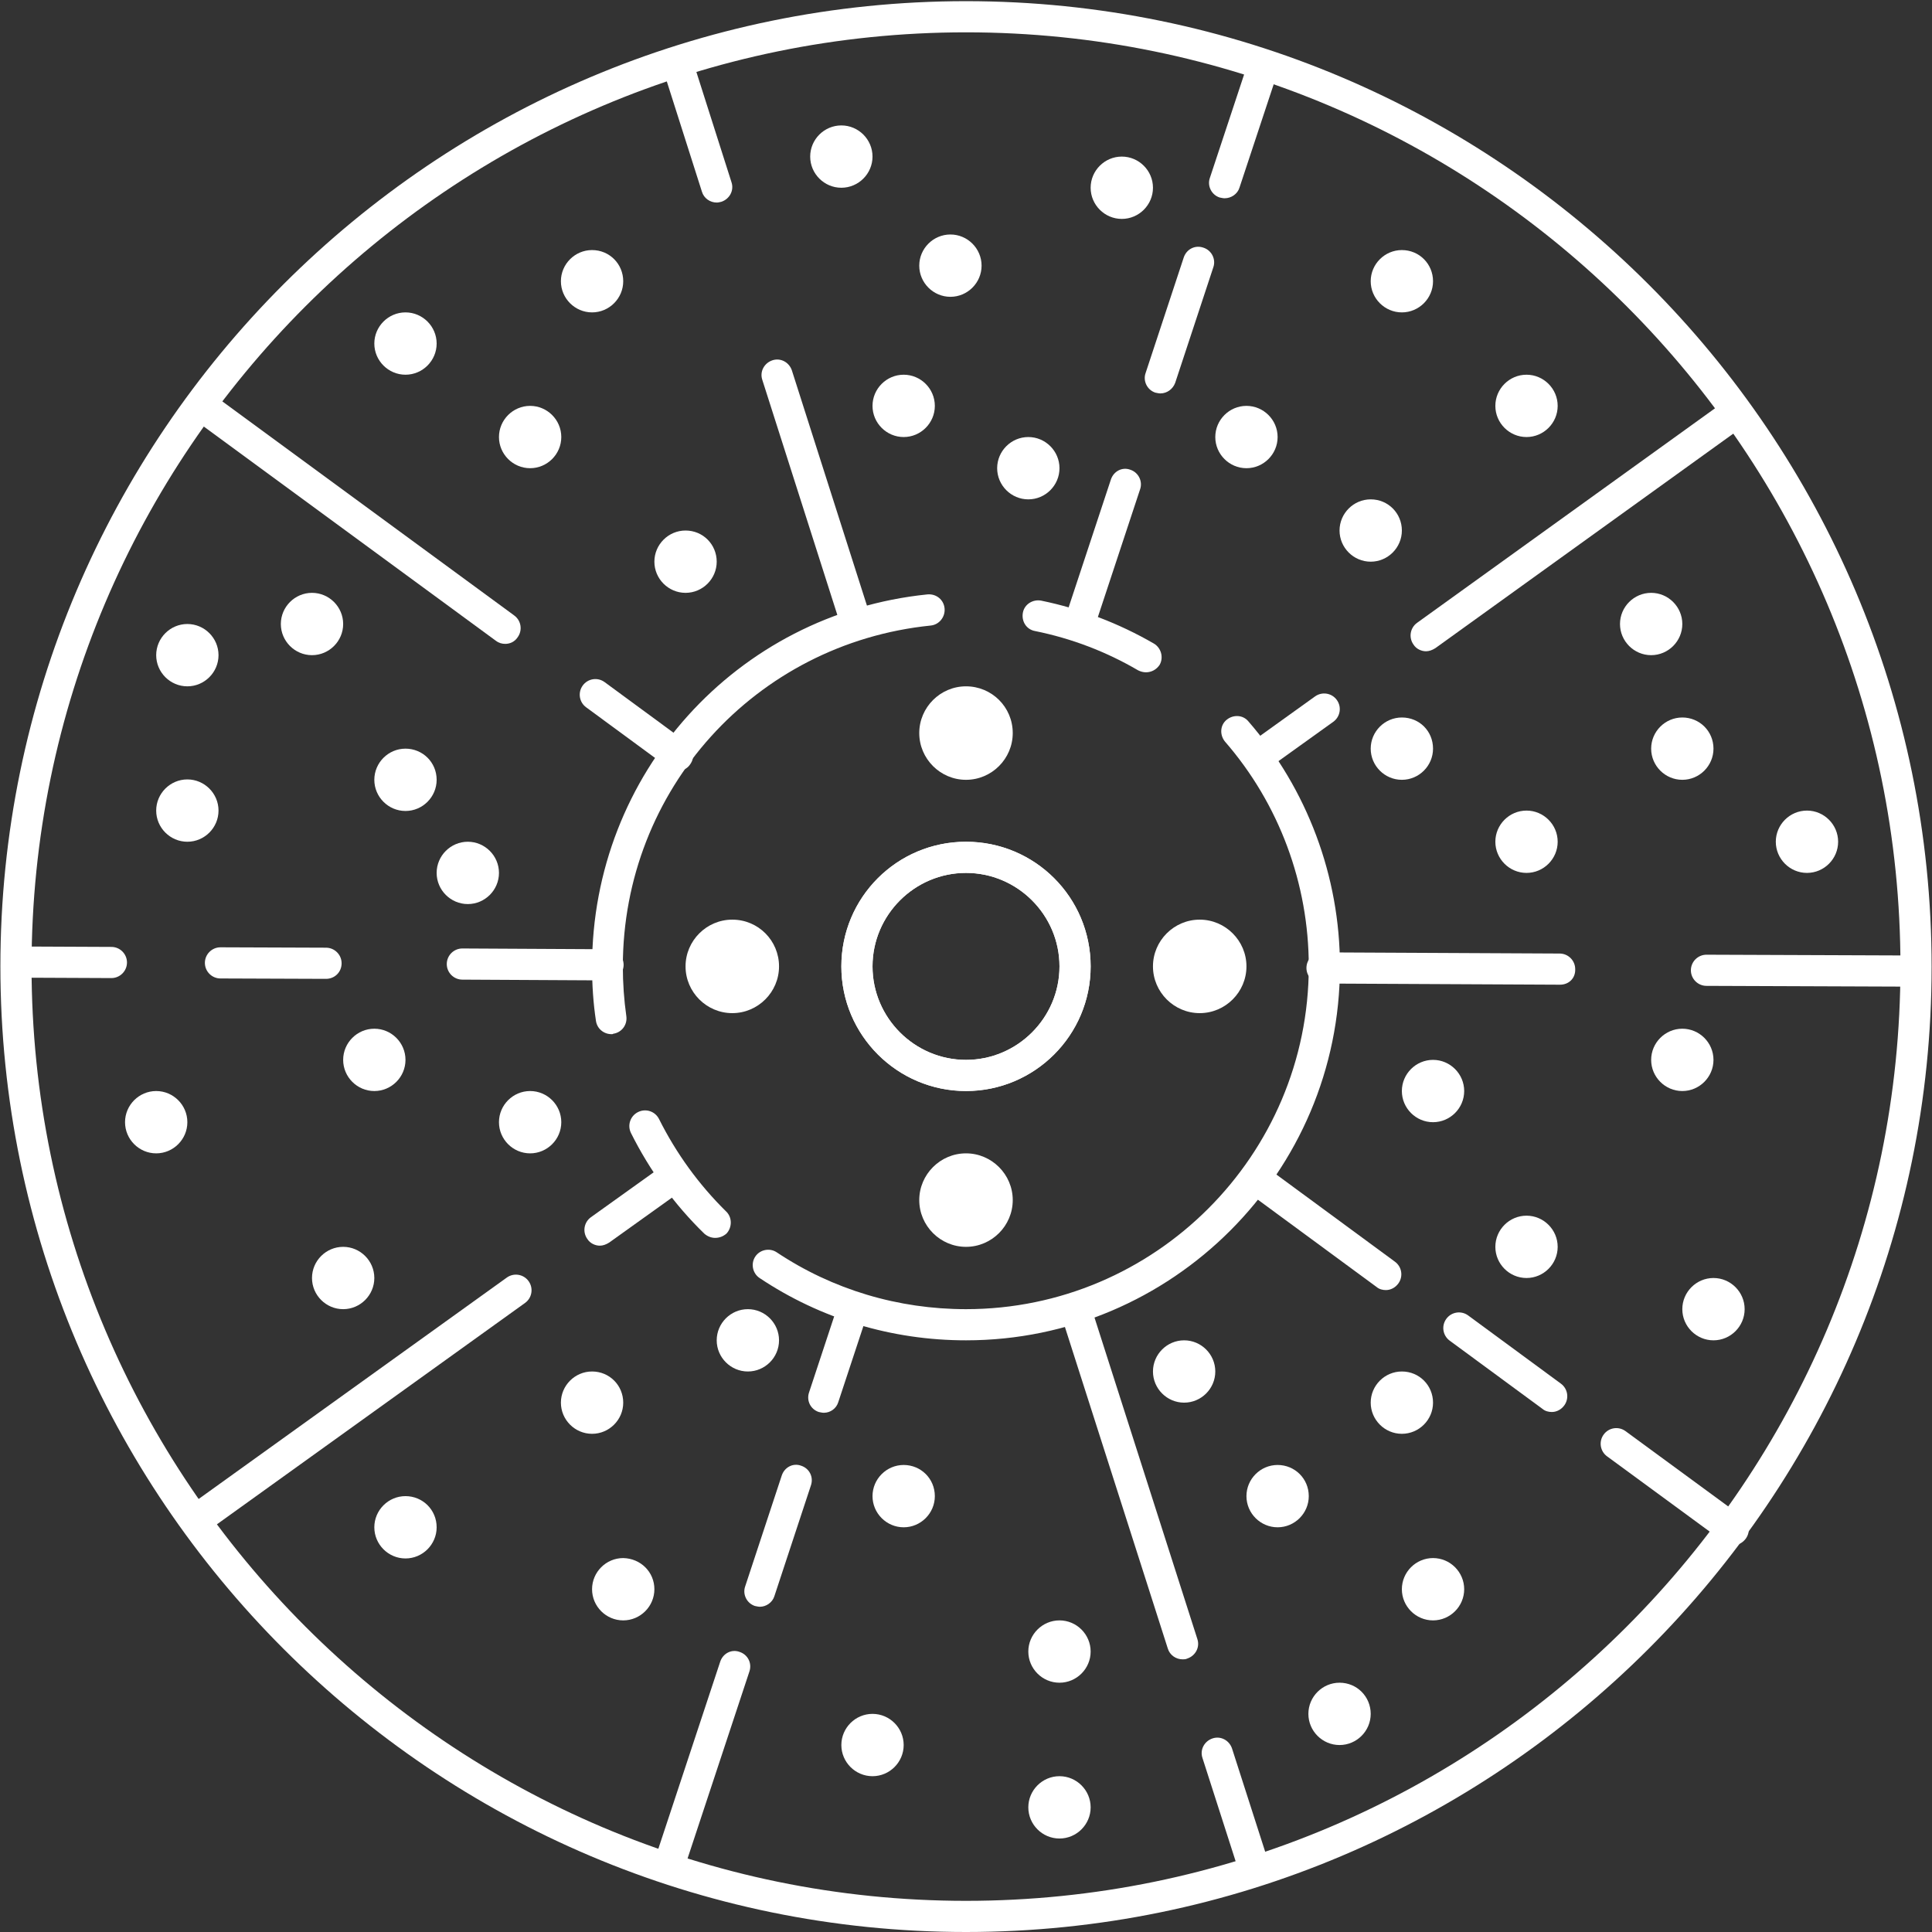 <?xml version="1.0" encoding="UTF-8"?> <!-- Generator: Adobe Illustrator 19.2.0, SVG Export Plug-In . SVG Version: 6.00 Build 0) --> <svg xmlns="http://www.w3.org/2000/svg" xmlns:xlink="http://www.w3.org/1999/xlink" id="Livello_1" x="0px" y="0px" viewBox="0 0 496 496" style="enable-background:new 0 0 496 496;" xml:space="preserve"><rect x="0" y="0" width="496" height="496" fill="#333333" stroke="none"/> <style type="text/css"> .st0{display:none;fill:#AAD2FF;} .st1{display:none;fill:#96BEF0;} .st2{display:none;fill:#BEE6FF;} .st3{fill:#FFFFFF;} .st4{display:none;fill:#F0F0E6;} .st5{display:none;fill:#DCDCD2;} .st6{display:none;} </style> <path class="st0" d="M248,4.3C113.3,4.3,4.1,113.4,4.1,248.1C4.1,382.8,113.3,492,248,492c134.7,0,243.9-109.2,243.9-243.9 C491.9,113.4,382.7,4.3,248,4.3z M248,276.1c-15.5,0-28-12.5-28-28s12.5-28,28-28s28,12.5,28,28S263.5,276.1,248,276.1z"></path> <path class="st1" d="M248,136.2c-61.8,0-111.9,50.1-111.9,111.9S186.2,360.1,248,360.1S359.9,310,359.9,248.1S309.8,136.2,248,136.2 z M248,280.1c-17.7,0-32-14.3-32-32s14.3-32,32-32s32,14.3,32,32S265.7,280.1,248,280.1z"></path> <path class="st1" d="M276.1,162.9l49.6-150.3L236,156.2L276.1,162.9z"></path> <path class="st1" d="M220.7,162.7L172.5,11.9l11.8,168.9L220.7,162.7z"></path> <path class="st1" d="M175.7,195L48,101.4l108.8,129.7L175.7,195z"></path> <path class="st1" d="M158.3,247.7L0,247l164.3,41L158.3,247.7z"></path> <path class="st1" d="M175.2,300.5L46.7,393l157-63.4L175.2,300.5z"></path> <path class="st1" d="M219.9,333.3l-49.6,150.3L260,340.1L219.9,333.3z"></path> <path class="st1" d="M275.3,333.6l48.2,150.8l-11.8-168.9L275.3,333.6z"></path> <path class="st1" d="M320.3,301.2L448,394.8L339.2,265.1L320.3,301.2z"></path> <path class="st1" d="M337.7,248.6l158.3,0.7l-164.3-41L337.7,248.6z"></path> <path class="st1" d="M320.8,195.7l128.5-92.4l-157,63.4L320.8,195.7z"></path> <path class="st1" d="M248,468C117.3,468,10.7,365.3,4.4,236.1c-0.2,4-0.3,8-0.3,12C4.1,382.8,113.3,492,248,492 c134.7,0,243.9-109.2,243.9-243.9c0-4-0.1-8-0.3-12C485.3,365.3,378.7,468,248,468z"></path> <path class="st2" d="M248,28.2c130.7,0,237.3,102.8,243.6,231.9c0.2-4,0.3-8,0.3-12C491.9,113.4,382.7,4.3,248,4.3 C113.3,4.3,4.1,113.4,4.1,248.1c0,4,0.1,8,0.3,12C10.7,131,117.3,28.2,248,28.2z"></path> <path class="st3" d="M248,496C111.3,496,0.1,384.8,0.1,248.1C0.1,111.5,111.3,0.3,248,0.3c136.7,0,247.9,111.2,247.9,247.9 C495.9,384.8,384.7,496,248,496z M248,8.3C115.7,8.3,8.1,115.9,8.1,248.1S115.7,488,248,488s239.9-107.6,239.9-239.9 S380.3,8.3,248,8.3z M248,280.1c-17.6,0-32-14.3-32-32s14.3-32,32-32s32,14.3,32,32S265.6,280.1,248,280.1z M248,224.1 c-13.2,0-24,10.8-24,24c0,13.2,10.8,24,24,24c13.2,0,24-10.8,24-24C272,234.9,261.2,224.1,248,224.1z"></path> <path class="st4" d="M248,156.2c-50.8,0-92,41.2-92,92s41.2,92,92,92s92-41.2,92-92S298.8,156.2,248,156.2z M248,276.1 c-15.5,0-28-12.5-28-28s12.5-28,28-28s28,12.5,28,28S263.5,276.1,248,276.1z"></path> <path class="st5" d="M248,324.1c-48.1,0-87.5-36.9-91.5-84c-0.2,2.6-0.4,5.3-0.4,8c0,50.8,41.2,92,92,92s92-41.2,92-92 c0-2.7-0.2-5.4-0.4-8C335.5,287.2,296.1,324.1,248,324.1z"></path> <path class="st6" d="M614.7,114.2c48.1,0,87.5,36.9,91.5,84c0.2-2.6,0.4-5.3,0.4-8c0-50.8-41.2-92-92-92c-50.8,0-92,41.2-92,92 c0,2.7,0.2,5.4,0.4,8C527.2,151.1,566.6,114.2,614.7,114.2z"></path> <path class="st3" d="M314.4,50.9c-0.4,0-0.8-0.1-1.3-0.2c-2.1-0.7-3.2-3-2.5-5l9.7-29.3c0.7-2.1,2.9-3.2,5.1-2.5 c2.1,0.7,3.2,3,2.5,5l-9.7,29.3C317.7,49.8,316.1,50.9,314.4,50.9z"></path> <path class="st3" d="M297.9,101c-0.4,0-0.8-0.1-1.3-0.2c-2.1-0.7-3.2-3-2.5-5l9.8-29.7c0.7-2.1,2.9-3.3,5.1-2.5c2.1,0.7,3.2,3,2.5,5 l-9.8,29.7C301.1,99.9,299.6,101,297.9,101z"></path> <path class="st3" d="M277.1,164c-0.4,0-0.8-0.1-1.2-0.2c-2.1-0.7-3.2-3-2.5-5l11.8-35.7c0.7-2.1,2.9-3.3,5-2.5c2.1,0.7,3.2,3,2.5,5 l-11.8,35.7C280.3,163,278.8,164,277.1,164z"></path> <path class="st3" d="M184,52c-1.7,0-3.3-1.1-3.8-2.8l-10-31.4c-0.7-2.1,0.5-4.3,2.6-5c2.1-0.7,4.3,0.5,5,2.6l10,31.4 c0.7,2.1-0.5,4.3-2.6,5C184.8,51.9,184.4,52,184,52z"></path> <path class="st3" d="M219.7,163.6c-1.7,0-3.3-1.1-3.8-2.8l-20.2-63.3c-0.7-2.1,0.5-4.3,2.6-5c2.1-0.7,4.3,0.5,5,2.6l20.2,63.3 c0.7,2.1-0.5,4.3-2.6,5C220.5,163.5,220.1,163.6,219.7,163.6z"></path> <path class="st3" d="M129.7,165.3c-0.8,0-1.6-0.2-2.4-0.8L50,107.8c-1.8-1.3-2.2-3.8-0.9-5.6c1.3-1.8,3.8-2.2,5.6-0.9l77.3,56.7 c1.8,1.3,2.2,3.8,0.9,5.6C132.1,164.8,130.9,165.3,129.7,165.3z"></path> <path class="st3" d="M174,197.9c-0.8,0-1.6-0.2-2.4-0.8l-21.1-15.5c-1.8-1.3-2.2-3.8-0.9-5.6c1.3-1.8,3.8-2.2,5.6-0.9l21.1,15.5 c1.8,1.3,2.2,3.8,0.9,5.6C176.5,197.3,175.3,197.9,174,197.9z"></path> <path class="st3" d="M28.6,251.1C28.6,251.1,28.6,251.1,28.6,251.1L6.2,251c-2.2,0-4-1.8-4-4c0-2.2,1.8-4,4-4h0l22.4,0.1 c2.2,0,4,1.8,4,4C32.6,249.3,30.8,251.1,28.6,251.1z"></path> <path class="st3" d="M83.7,251.3C83.7,251.3,83.7,251.3,83.7,251.3l-27.1-0.1c-2.2,0-4-1.8-4-4c0-2.2,1.8-4,4-4h0l27.1,0.1 c2.2,0,4,1.8,4,4C87.7,249.6,85.9,251.3,83.7,251.3z"></path> <path class="st3" d="M156.1,251.7C156.1,251.7,156.1,251.7,156.1,251.7l-37.4-0.2c-2.2,0-4-1.8-4-4c0-2.2,1.8-4,4-4h0l37.4,0.2 c2.2,0,4,1.8,4,4C160.1,249.9,158.3,251.7,156.1,251.7z"></path> <path class="st3" d="M50.7,394c-1.2,0-2.5-0.6-3.2-1.7c-1.3-1.8-0.9-4.3,0.9-5.6l81.7-58.7c1.8-1.3,4.3-0.9,5.6,0.9 c1.3,1.8,0.9,4.3-0.9,5.6l-81.7,58.7C52.4,393.8,51.5,394,50.7,394z"></path> <path class="st3" d="M154,319.8c-1.2,0-2.5-0.6-3.2-1.7c-1.3-1.8-0.9-4.3,0.9-5.6l19-13.6c1.8-1.3,4.3-0.9,5.6,0.9 c1.3,1.8,0.9,4.3-0.9,5.6l-19,13.6C155.6,319.5,154.8,319.8,154,319.8z"></path> <path class="st3" d="M171.8,482.9c-0.4,0-0.8-0.1-1.3-0.2c-2.1-0.7-3.2-3-2.5-5l16.9-51.1c0.7-2.1,2.9-3.3,5-2.5 c2.1,0.7,3.2,2.9,2.5,5l-16.9,51.1C175.1,481.8,173.5,482.9,171.8,482.9z"></path> <path class="st3" d="M195.1,412.5c-0.4,0-0.8-0.1-1.3-0.2c-2.1-0.7-3.2-3-2.5-5l9.4-28.5c0.7-2.1,2.9-3.3,5-2.5 c2.1,0.7,3.2,2.9,2.5,5l-9.4,28.5C198.3,411.4,196.7,412.5,195.1,412.5z"></path> <path class="st3" d="M211.5,362.7c-0.4,0-0.8-0.1-1.3-0.2c-2.1-0.7-3.2-2.9-2.5-5l7.4-22.4c0.7-2.1,2.9-3.2,5-2.5 c2.1,0.7,3.2,3,2.5,5l-7.4,22.4C214.7,361.6,213.2,362.7,211.5,362.7z"></path> <path class="st3" d="M322.2,484.3c-1.7,0-3.3-1.1-3.8-2.8l-9.7-30.2c-0.7-2.1,0.5-4.3,2.6-5c2.1-0.7,4.3,0.5,5,2.6l9.7,30.2 c0.7,2.1-0.5,4.3-2.6,5C323,484.2,322.6,484.3,322.2,484.3z"></path> <path class="st3" d="M303.6,426c-1.7,0-3.3-1.1-3.8-2.8l-27.1-84.7c-0.7-2.1,0.5-4.3,2.6-5c2.1-0.7,4.3,0.5,5,2.6l27.1,84.7 c0.7,2.1-0.5,4.3-2.6,5C304.4,426,304,426,303.6,426z"></path> <path class="st3" d="M445,396.7c-0.8,0-1.7-0.2-2.4-0.8l-30-22c-1.8-1.3-2.2-3.8-0.9-5.6c1.3-1.8,3.8-2.2,5.6-0.9l30,22 c1.8,1.3,2.2,3.8,0.9,5.6C447.4,396.1,446.2,396.7,445,396.7z"></path> <path class="st3" d="M398.4,362.5c-0.8,0-1.7-0.2-2.4-0.8l-23.8-17.5c-1.8-1.3-2.2-3.8-0.9-5.6c1.3-1.8,3.8-2.2,5.6-0.9l23.8,17.5 c1.8,1.3,2.2,3.8,0.9,5.6C400.8,361.9,399.6,362.5,398.4,362.5z"></path> <path class="st3" d="M355.8,331.2c-0.8,0-1.7-0.2-2.4-0.8l-32.5-23.9c-1.8-1.3-2.2-3.8-0.9-5.6c1.3-1.8,3.8-2.2,5.6-0.9l32.5,23.9 c1.8,1.3,2.2,3.8,0.9,5.6C358.2,330.6,357,331.2,355.8,331.2z"></path> <path class="st3" d="M490.9,253.3C490.9,253.3,490.9,253.3,490.9,253.3l-52.8-0.2c-2.2,0-4-1.8-4-4c0-2.2,1.8-4,4-4h0l52.7,0.2 c2.2,0,4,1.8,4,4C494.9,251.5,493.1,253.3,490.9,253.3z"></path> <path class="st3" d="M400.5,252.8C400.5,252.8,400.5,252.8,400.5,252.8l-61.1-0.3c-2.2,0-4-1.8-4-4c0-2.2,1.8-4,4-4h0l61,0.3 c2.2,0,4,1.8,4,4C404.5,251.1,402.8,252.8,400.5,252.8z"></path> <path class="st3" d="M366.1,167.2c-1.2,0-2.5-0.6-3.2-1.7c-1.3-1.8-0.9-4.3,0.9-5.6l79.3-57.1c1.8-1.3,4.3-0.9,5.6,0.9 c1.3,1.8,0.9,4.3-0.9,5.6l-79.3,57.1C367.7,166.9,366.9,167.2,366.1,167.2z"></path> <path class="st3" d="M322.9,198.3c-1.2,0-2.5-0.6-3.2-1.7c-1.3-1.8-0.9-4.3,0.9-5.6l17-12.2c1.8-1.3,4.3-0.9,5.6,0.9 c1.3,1.8,0.9,4.3-0.9,5.6l-17,12.2C324.5,198,323.7,198.3,322.9,198.3z"></path> <path class="st3" d="M260,188.2c0,6.6-5.4,12-12,12c-6.6,0-12-5.4-12-12c0-6.6,5.4-12,12-12C254.6,176.2,260,181.5,260,188.2z"></path> <path class="st3" d="M260,308.1c0,6.6-5.4,12-12,12c-6.6,0-12-5.4-12-12c0-6.6,5.4-12,12-12C254.6,296.1,260,301.5,260,308.1z"></path> <path class="st3" d="M200,248.1c0,6.6-5.4,12-12,12c-6.6,0-12-5.4-12-12c0-6.6,5.4-12,12-12C194.7,236.1,200,241.5,200,248.1z"></path> <path class="st3" d="M320,248.1c0,6.6-5.4,12-12,12c-6.6,0-12-5.4-12-12c0-6.6,5.4-12,12-12C314.6,236.1,320,241.5,320,248.1z"></path> <path class="st3" d="M248,344.1c-19,0-37.3-5.5-53-16c-1.8-1.2-2.3-3.7-1.1-5.5c1.2-1.8,3.7-2.3,5.5-1.1 c14.4,9.6,31.2,14.6,48.6,14.6c48.5,0,88-39.5,88-88c0-21.2-7.6-41.7-21.5-57.7c-1.4-1.7-1.3-4.2,0.4-5.6c1.7-1.4,4.2-1.3,5.6,0.4 c15.1,17.4,23.5,39.8,23.5,62.9C344,301,300.9,344.1,248,344.1z M183.6,317.8c-1,0-2-0.4-2.8-1.1c-7.7-7.5-14-16.2-18.8-25.8 c-1-2-0.2-4.4,1.8-5.4c2-1,4.4-0.2,5.4,1.8c4.4,8.8,10.2,16.8,17.2,23.7c1.6,1.5,1.6,4.1,0.1,5.7 C185.7,317.4,184.7,317.8,183.6,317.8z M248,280.1c-17.6,0-32-14.3-32-32s14.3-32,32-32s32,14.3,32,32S265.6,280.1,248,280.1z M248,224.1c-13.2,0-24,10.8-24,24c0,13.2,10.8,24,24,24c13.2,0,24-10.8,24-24C272,234.9,261.2,224.1,248,224.1z M157,265.5 c-2,0-3.7-1.4-4-3.4c-0.7-4.6-1-9.3-1-14c0-49.4,37-90.5,86.1-95.5c2.3-0.2,4.2,1.4,4.4,3.6c0.2,2.2-1.4,4.2-3.6,4.4 c-45,4.6-79,42.2-79,87.5c0,4.3,0.3,8.6,0.9,12.8c0.3,2.2-1.2,4.2-3.4,4.5C157.4,265.5,157.2,265.5,157,265.5z M294.2,172.6 c-0.7,0-1.4-0.2-2-0.5c-8.2-4.8-17.1-8.2-26.5-10.1c-2.2-0.4-3.5-2.5-3.1-4.7c0.4-2.2,2.6-3.5,4.7-3.1c10.2,2.1,19.9,5.8,28.9,11 c1.9,1.1,2.6,3.6,1.5,5.5C296.9,171.9,295.6,172.6,294.2,172.6z"></path> <g> <path class="st3" d="M224,40.2c0,4.4-3.6,8-8,8s-8-3.6-8-8s3.6-8,8-8S224,35.8,224,40.2z"></path> <path class="st3" d="M252,68.2c0,4.4-3.6,8-8,8c-4.4,0-8-3.6-8-8c0-4.4,3.6-8,8-8C248.4,60.2,252,63.8,252,68.2z"></path> <path class="st3" d="M296,48.2c0,4.4-3.6,8-8,8c-4.4,0-8-3.6-8-8s3.6-8,8-8C292.4,40.2,296,43.8,296,48.2z"></path> <path class="st3" d="M240,104.2c0,4.4-3.6,8-8,8s-8-3.6-8-8s3.6-8,8-8S240,99.8,240,104.2z"></path> <path class="st3" d="M272,120.2c0,4.4-3.6,8-8,8s-8-3.6-8-8s3.6-8,8-8S272,115.8,272,120.2z"></path> <path class="st3" d="M367.9,72.2c0,4.4-3.6,8-8,8c-4.4,0-8-3.6-8-8s3.6-8,8-8C364.4,64.2,367.9,67.8,367.9,72.2z"></path> <path class="st3" d="M328,112.2c0,4.4-3.6,8-8,8c-4.4,0-8-3.6-8-8s3.6-8,8-8C324.4,104.2,328,107.8,328,112.2z"></path> <path class="st3" d="M399.9,104.2c0,4.4-3.6,8-8,8c-4.4,0-8-3.6-8-8s3.6-8,8-8C396.3,96.2,399.9,99.8,399.9,104.2z"></path> <path class="st3" d="M359.9,136.2c0,4.4-3.6,8-8,8c-4.4,0-8-3.6-8-8c0-4.4,3.6-8,8-8C356.4,128.2,359.9,131.8,359.9,136.2z"></path> <path class="st3" d="M367.9,192.2c0,4.4-3.6,8-8,8c-4.4,0-8-3.6-8-8c0-4.4,3.6-8,8-8C364.4,184.2,367.9,187.7,367.9,192.2z"></path> <path class="st3" d="M399.9,216.1c0,4.4-3.6,8-8,8c-4.4,0-8-3.6-8-8s3.6-8,8-8C396.3,208.1,399.9,211.7,399.9,216.1z"></path> <path class="st3" d="M431.9,160.2c0,4.4-3.6,8-8,8c-4.4,0-8-3.6-8-8c0-4.4,3.6-8,8-8C428.3,152.2,431.9,155.8,431.9,160.2z"></path> <path class="st3" d="M439.9,192.2c0,4.4-3.6,8-8,8s-8-3.6-8-8c0-4.4,3.6-8,8-8S439.9,187.7,439.9,192.2z"></path> <path class="st3" d="M375.9,280.1c0,4.4-3.6,8-8,8s-8-3.6-8-8s3.6-8,8-8S375.9,275.7,375.9,280.1z"></path> <path class="st3" d="M312,352.1c0,4.4-3.6,8-8,8s-8-3.6-8-8s3.6-8,8-8S312,347.7,312,352.1z"></path> <path class="st3" d="M367.9,360.1c0,4.4-3.6,8-8,8c-4.4,0-8-3.6-8-8c0-4.4,3.6-8,8-8C364.4,352.1,367.9,355.7,367.9,360.1z"></path> <path class="st3" d="M336,384.1c0,4.4-3.6,8-8,8c-4.4,0-8-3.6-8-8s3.6-8,8-8C332.4,376.1,336,379.6,336,384.1z"></path> <path class="st3" d="M375.9,408c0,4.4-3.6,8-8,8s-8-3.6-8-8c0-4.4,3.6-8,8-8S375.9,403.6,375.9,408z"></path> <path class="st3" d="M351.9,440c0,4.4-3.6,8-8,8c-4.4,0-8-3.6-8-8c0-4.4,3.6-8,8-8C348.4,432,351.9,435.6,351.9,440z"></path> <path class="st3" d="M240,384.1c0,4.4-3.6,8-8,8s-8-3.6-8-8s3.6-8,8-8S240,379.6,240,384.1z"></path> <path class="st3" d="M280,424c0,4.4-3.6,8-8,8s-8-3.6-8-8s3.6-8,8-8S280,419.6,280,424z"></path> <path class="st3" d="M232,448c0,4.4-3.6,8-8,8c-4.4,0-8-3.6-8-8c0-4.4,3.6-8,8-8C228.4,440,232,443.6,232,448z"></path> <path class="st3" d="M280,464c0,4.4-3.6,8-8,8s-8-3.6-8-8c0-4.4,3.6-8,8-8S280,459.6,280,464z"></path> <path class="st3" d="M160,360.1c0,4.4-3.6,8-8,8c-4.4,0-8-3.6-8-8c0-4.4,3.6-8,8-8C156.5,352.1,160,355.7,160,360.1z"></path> <path class="st3" d="M112.1,392.1c0,4.4-3.6,8-8,8s-8-3.6-8-8s3.6-8,8-8S112.1,387.6,112.1,392.1z"></path> <path class="st3" d="M200,344.1c0,4.4-3.6,8-8,8c-4.4,0-8-3.6-8-8c0-4.4,3.6-8,8-8C196.4,336.1,200,339.7,200,344.1z"></path> <path class="st3" d="M168,408c0,4.4-3.6,8-8,8c-4.4,0-8-3.6-8-8c0-4.4,3.6-8,8-8C164.5,400.1,168,403.6,168,408z"></path> <path class="st3" d="M48.1,288.1c0,4.4-3.6,8-8,8s-8-3.6-8-8s3.6-8,8-8S48.1,283.7,48.1,288.1z"></path> <path class="st3" d="M104.1,272.1c0,4.4-3.6,8-8,8s-8-3.6-8-8c0-4.4,3.6-8,8-8S104.1,267.7,104.1,272.1z"></path> <path class="st3" d="M96.1,328.1c0,4.4-3.6,8-8,8s-8-3.6-8-8c0-4.4,3.6-8,8-8S96.1,323.7,96.1,328.1z"></path> <path class="st3" d="M144.1,288.1c0,4.4-3.6,8-8,8c-4.4,0-8-3.6-8-8s3.6-8,8-8C140.5,280.1,144.1,283.7,144.1,288.1z"></path> <path class="st3" d="M56.1,208.1c0,4.4-3.6,8-8,8s-8-3.6-8-8c0-4.4,3.6-8,8-8S56.1,203.7,56.1,208.1z"></path> <path class="st3" d="M88.1,160.2c0,4.4-3.6,8-8,8s-8-3.6-8-8c0-4.4,3.6-8,8-8S88.1,155.8,88.1,160.2z"></path> <path class="st3" d="M112.1,88.2c0,4.4-3.6,8-8,8s-8-3.6-8-8s3.6-8,8-8S112.1,83.8,112.1,88.2z"></path> <path class="st3" d="M160,72.2c0,4.4-3.6,8-8,8c-4.4,0-8-3.6-8-8s3.6-8,8-8C156.5,64.2,160,67.8,160,72.2z"></path> <path class="st3" d="M144.1,112.2c0,4.4-3.6,8-8,8c-4.4,0-8-3.6-8-8s3.6-8,8-8C140.5,104.2,144.1,107.8,144.1,112.2z"></path> <path class="st3" d="M184,144.2c0,4.4-3.6,8-8,8c-4.4,0-8-3.6-8-8c0-4.4,3.6-8,8-8C180.5,136.2,184,139.8,184,144.2z"></path> <path class="st3" d="M56.1,168.2c0,4.4-3.6,8-8,8s-8-3.6-8-8c0-4.4,3.6-8,8-8S56.1,163.8,56.1,168.2z"></path> <path class="st3" d="M112.1,200.2c0,4.4-3.6,8-8,8s-8-3.6-8-8s3.6-8,8-8S112.1,195.7,112.1,200.2z"></path> <path class="st3" d="M128.1,224.1c0,4.4-3.6,8-8,8s-8-3.6-8-8c0-4.4,3.6-8,8-8S128.1,219.7,128.1,224.1z"></path> <path class="st3" d="M439.9,272.1c0,4.4-3.6,8-8,8s-8-3.6-8-8c0-4.4,3.6-8,8-8S439.9,267.7,439.9,272.1z"></path> <path class="st3" d="M399.9,320.1c0,4.4-3.6,8-8,8c-4.4,0-8-3.6-8-8s3.6-8,8-8C396.3,312.1,399.9,315.7,399.9,320.1z"></path> <path class="st3" d="M447.9,336.1c0,4.4-3.6,8-8,8s-8-3.6-8-8c0-4.4,3.6-8,8-8S447.9,331.7,447.9,336.1z"></path> <path class="st3" d="M471.9,216.1c0,4.4-3.6,8-8,8c-4.4,0-8-3.6-8-8s3.6-8,8-8C468.3,208.1,471.9,211.7,471.9,216.1z"></path> </g> </svg> 